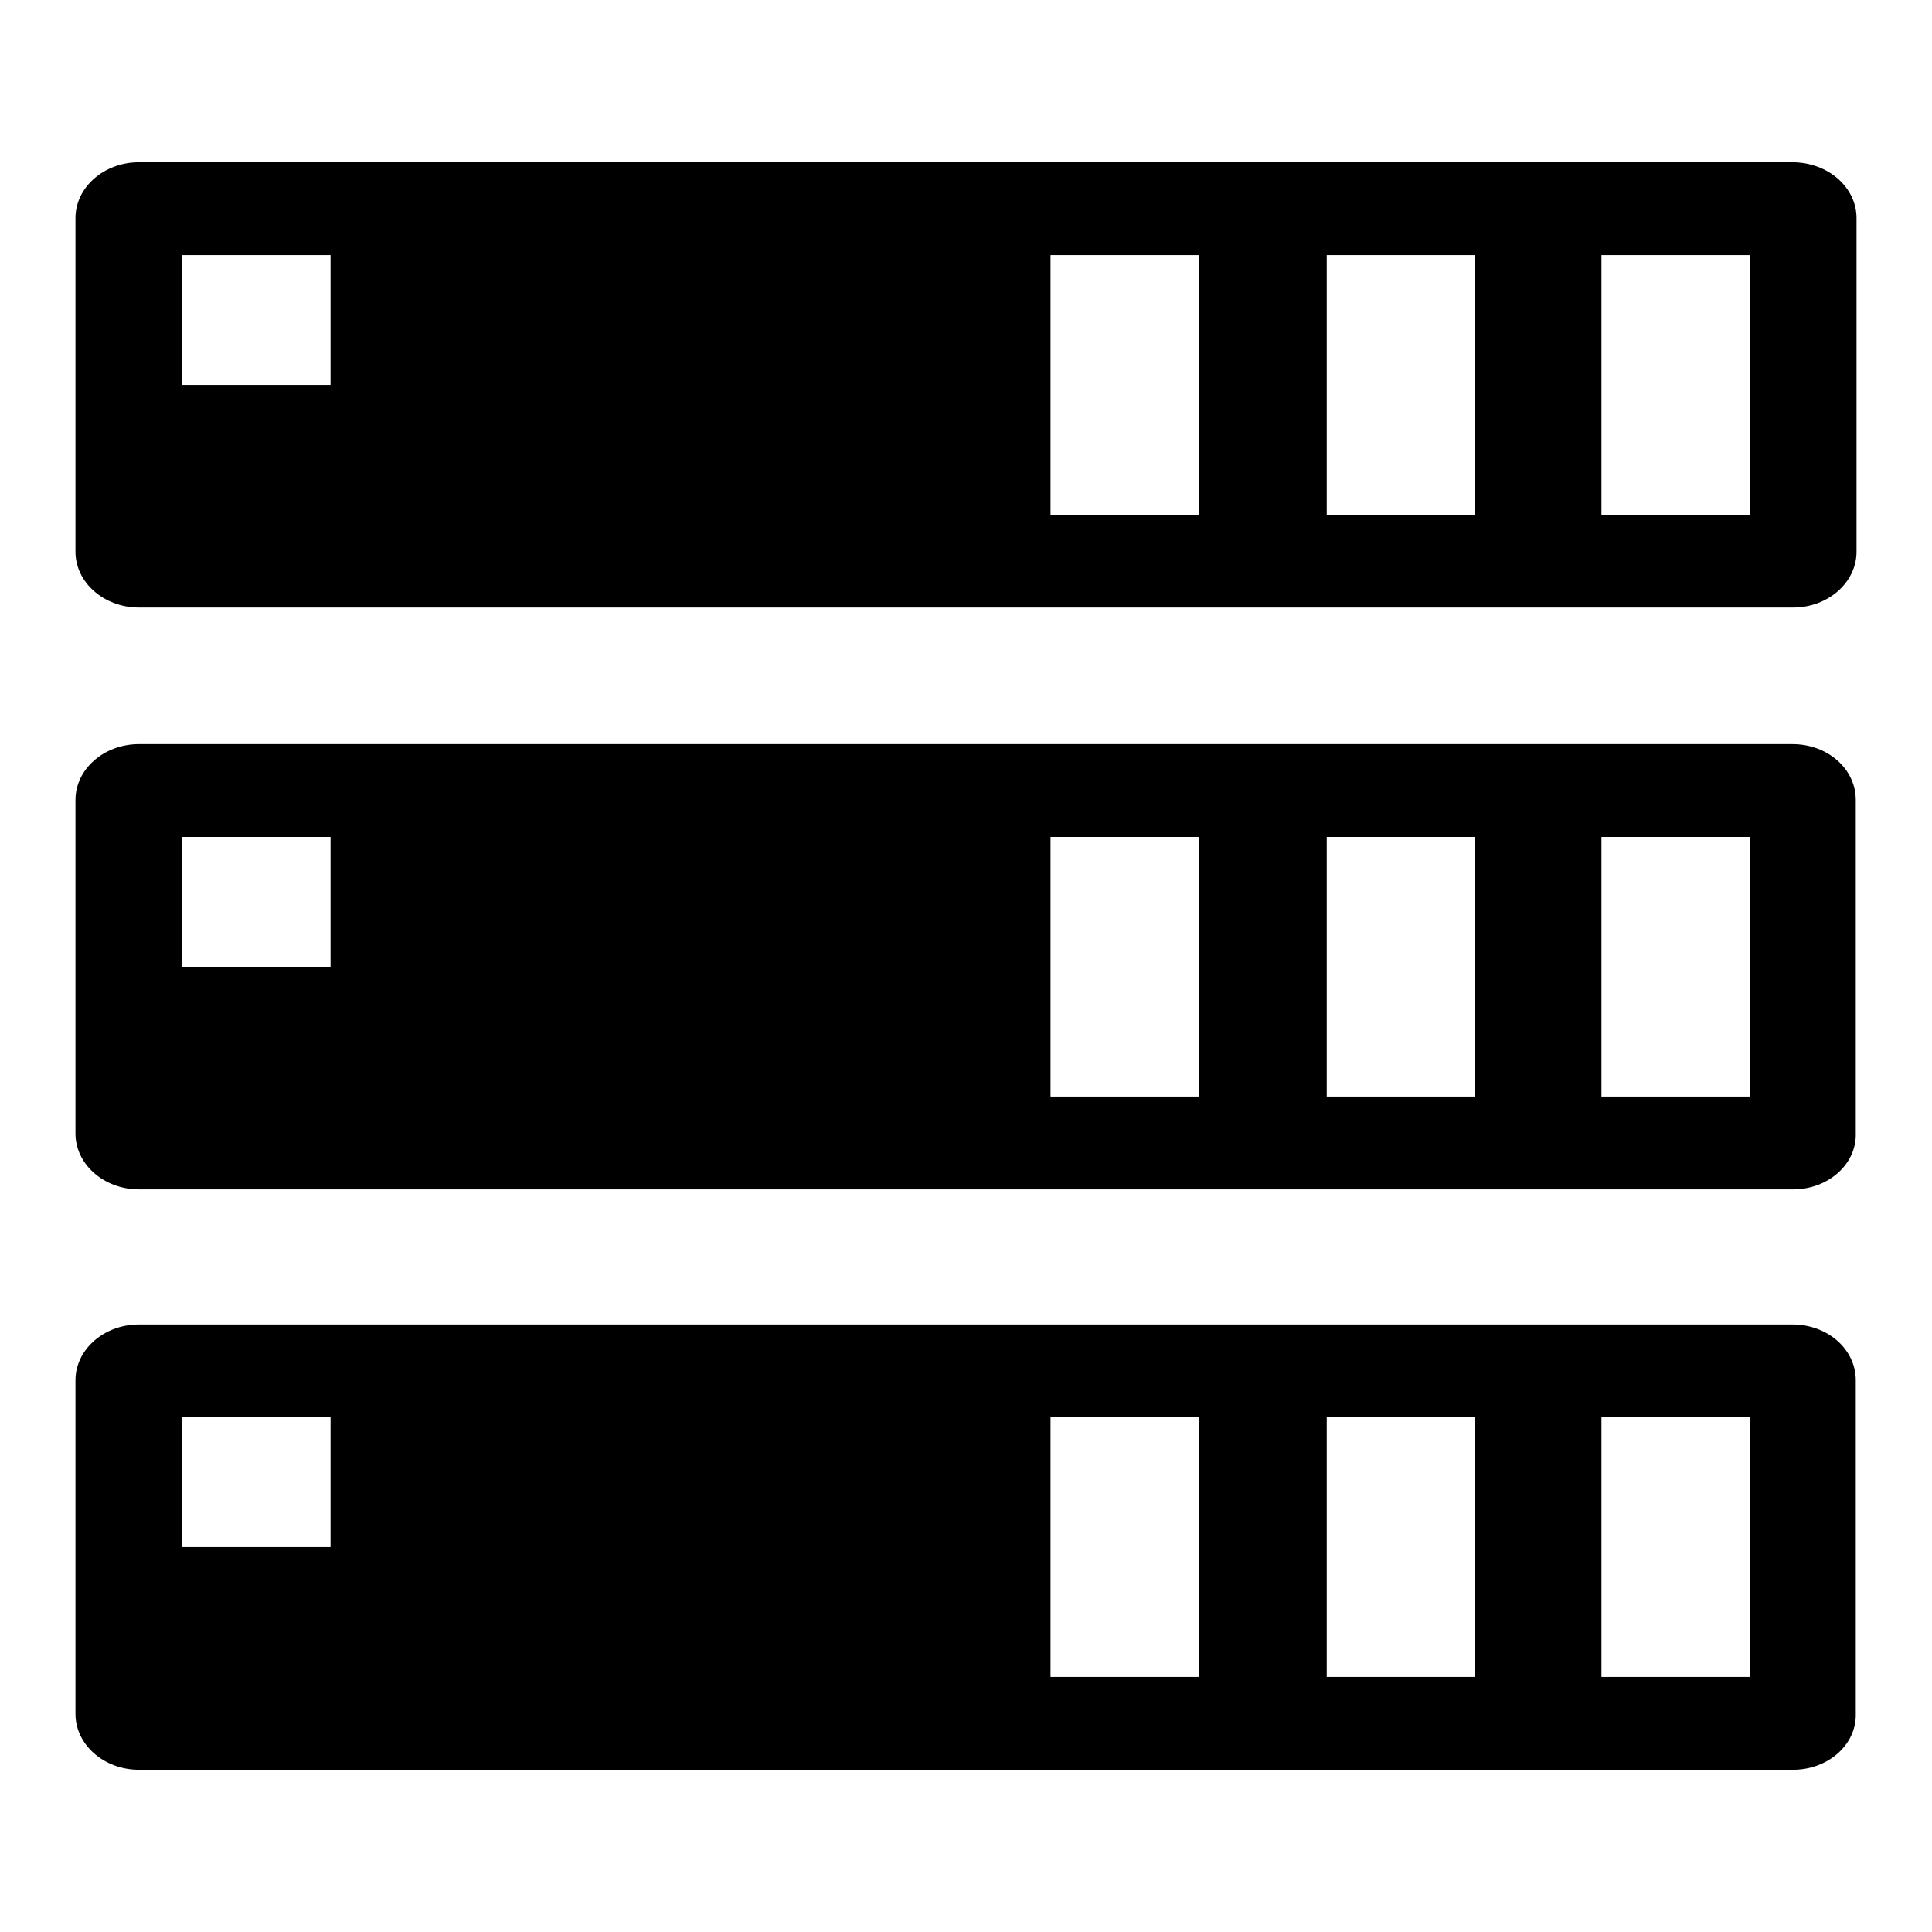 <?xml version="1.0" encoding="utf-8"?>
<!-- Svg Vector Icons : http://www.onlinewebfonts.com/icon -->
<!DOCTYPE svg PUBLIC "-//W3C//DTD SVG 1.1//EN" "http://www.w3.org/Graphics/SVG/1.1/DTD/svg11.dtd">
<svg version="1.1" xmlns="http://www.w3.org/2000/svg" xmlns:xlink="http://www.w3.org/1999/xlink" x="0px" y="0px" viewBox="0 0 256 256" enable-background="new 0 0 256 256" xml:space="preserve">
<g> <path fill="#000000" d="M237.6,234.5H18.4c-4.6,0-8.4-3.3-8.4-7.4v-44.2c0-4.1,3.8-7.4,8.4-7.4h219.1c4.7,0,8.4,3.3,8.4,7.4v44.2 C246,231.2,242.2,234.5,237.6,234.5z M43.7,187.8H24.1V205h19.7V187.8z M158.9,187.8h-19.7v34.4h19.7V187.8z M195.4,187.8h-19.6 v34.4h19.6V187.8z M231.9,187.8h-19.7v34.4h19.7V187.8z M237.6,157.6H18.4c-4.6,0-8.4-3.3-8.4-7.4V106c0-4.1,3.8-7.4,8.4-7.4h219.1 c4.7,0,8.4,3.3,8.4,7.4v44.2C246,154.3,242.2,157.6,237.6,157.6z M43.7,110.9H24.1v17.2h19.7V110.9z M158.9,110.9h-19.7v34.4h19.7 V110.9z M195.4,110.9h-19.6v34.4h19.6V110.9z M231.9,110.9h-19.7v34.4h19.7V110.9z M237.6,80.5H18.4c-4.6,0-8.4-3.3-8.4-7.4V28.9 c0-4.1,3.8-7.4,8.4-7.4h219.1c4.7,0,8.5,3.3,8.5,7.4v44.2C246,77.2,242.2,80.5,237.6,80.5L237.6,80.5z M43.7,33.8H24.1V51h19.7 V33.8z M158.9,33.8h-19.7v34.4h19.7V33.8z M195.4,33.8h-19.6v34.4h19.6V33.8z M231.9,33.8h-19.7v34.4h19.7V33.8z"/></g>
</svg>
